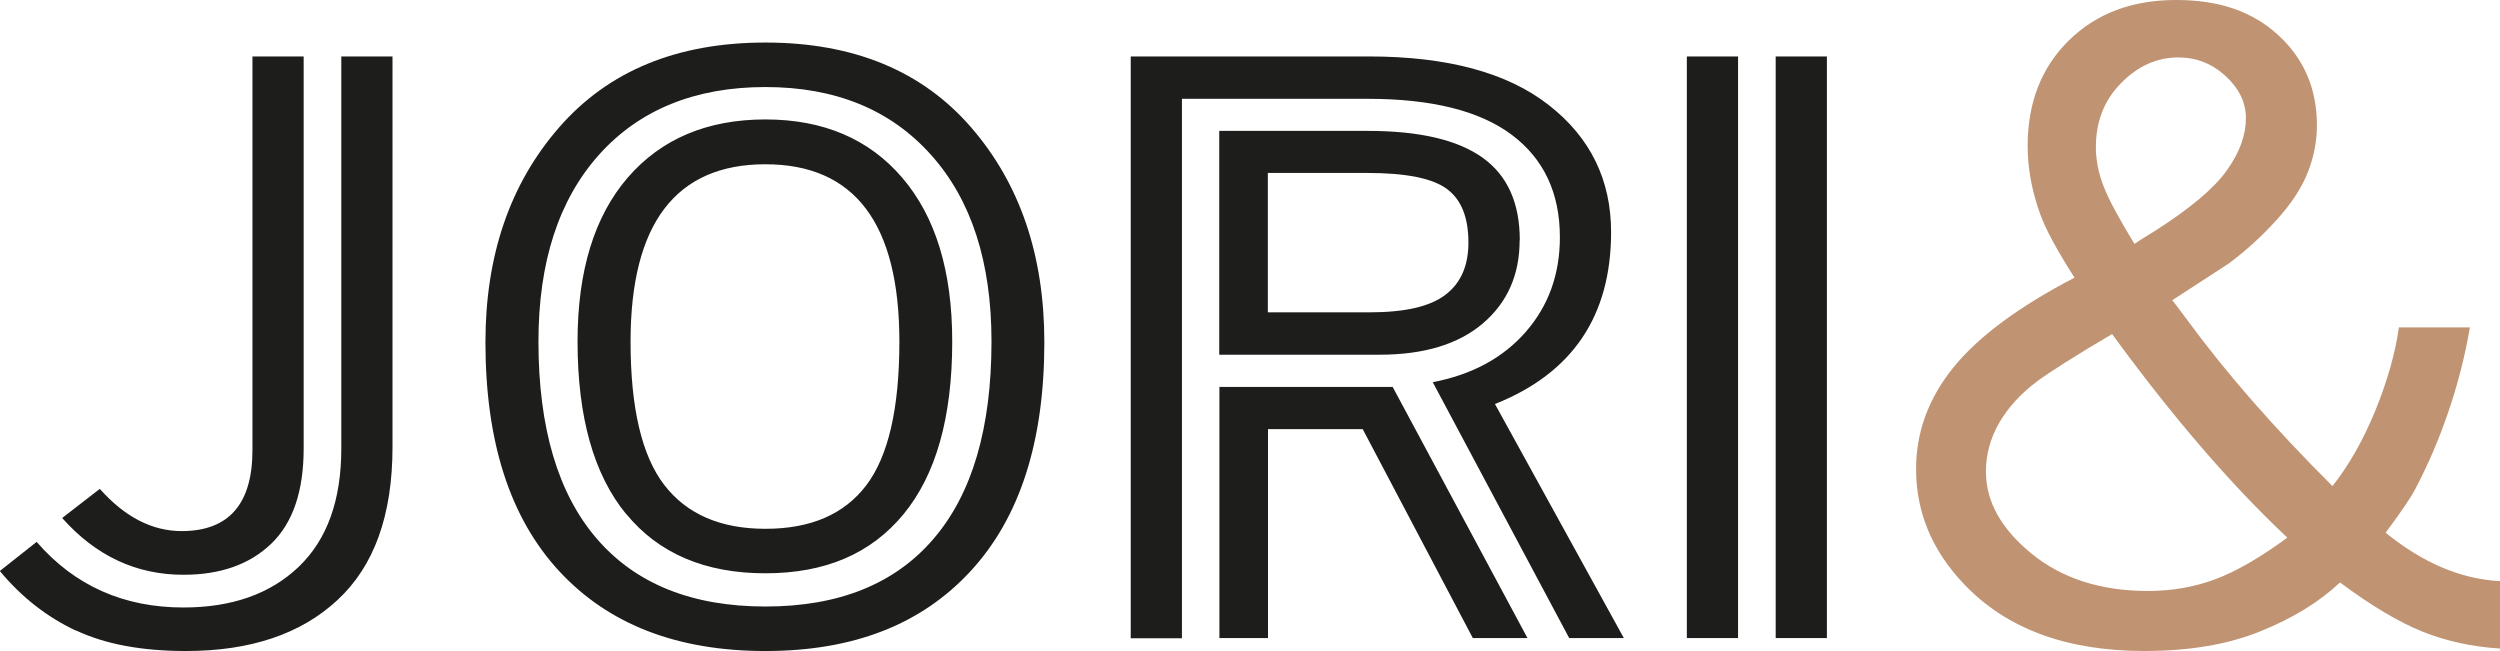 <?xml version="1.0" encoding="UTF-8"?><svg id="Capa_1" xmlns="http://www.w3.org/2000/svg" viewBox="0 0 152.8 39.8"><defs><style>.cls-1{fill:#1d1d1b;fill-rule:evenodd;}.cls-2{fill:#c09473;}</style></defs><path class="cls-1" d="M34.18,34.91c3.01,3.25,7.2,4.88,12.6,4.88s9.54-1.63,12.54-4.88c3.01-3.26,4.51-7.91,4.51-13.99,0-5.31-1.49-9.69-4.48-13.14-2.99-3.45-7.18-5.18-12.57-5.18s-9.59,1.73-12.6,5.18c-3.01,3.45-4.51,7.83-4.51,13.14,0,6.08,1.5,10.74,4.51,13.99ZM46.78,37.07c-4.48,0-7.92-1.38-10.3-4.14h0c-2.38-2.76-3.57-6.78-3.57-12.06,0-4.85,1.24-8.66,3.7-11.41,2.47-2.76,5.89-4.14,10.17-4.14s7.65,1.38,10.12,4.14c2.47,2.75,3.7,6.56,3.7,11.41,0,5.29-1.18,9.31-3.54,12.06-2.36,2.76-5.79,4.14-10.27,4.14ZM38.28,31.42c1.98,2.41,4.82,3.62,8.5,3.62s6.47-1.21,8.45-3.62c1.98-2.41,2.97-5.92,2.97-10.55,0-4.3-1.02-7.63-3.05-10-2.03-2.38-4.83-3.57-8.37-3.57s-6.35,1.18-8.4,3.54c-2.05,2.37-3.08,5.71-3.08,10.03,0,4.62.99,8.14,2.97,10.55ZM46.78,32.32c-2.75,0-4.81-.9-6.18-2.68-1.37-1.78-2.06-4.7-2.06-8.76,0-7.23,2.78-10.84,8.24-10.84s8.19,3.62,8.19,10.84c0,4.09-.68,7.02-2.03,8.79-1.35,1.77-3.4,2.65-6.15,2.65ZM4.64,38.53c1.78.84,4.01,1.26,6.73,1.26h0c3.92,0,7.01-1.03,9.25-3.11,2.25-2.08,3.37-5.19,3.37-9.36V3.45h-3.13v23.97c0,3.16-.87,5.57-2.61,7.23-1.73,1.65-4.08,2.48-7.04,2.48-3.65,0-6.65-1.33-8.97-4.01l-2.25,1.78c1.32,1.59,2.86,2.8,4.64,3.64ZM3.8,31.66c2.05,2.31,4.52,3.47,7.41,3.47h0c2.26,0,4.05-.63,5.37-1.9,1.32-1.27,1.98-3.21,1.98-5.82V3.45h-3.13v24.06c0,3.3-1.45,4.95-4.33,4.95-1.8,0-3.47-.86-5-2.58l-2.3,1.78ZM91.37,24.69l7.88,14.31h-3.34l-8.34-15.64c2.4-.46,4.3-1.49,5.68-3.07,1.39-1.59,2.09-3.52,2.09-5.79,0-2.7-.98-4.79-2.94-6.26-1.96-1.47-4.9-2.2-8.79-2.2h-11.37v32.97h-3.13V3.45h14.55c4.8,0,8.47.99,11,2.97,2.54,1.98,3.81,4.57,3.81,7.77,0,5.12-2.36,8.62-7.09,10.5h0ZM92.88,14.69c0,2.11-.75,3.8-2.25,5.08-1.49,1.27-3.6,1.91-6.31,1.91h-9.8V8h9.08c3.16,0,5.5.55,7.02,1.64,1.52,1.09,2.27,2.77,2.27,5.05h0ZM74.53,23.65h10.59l8.24,15.35h-3.34l-6.73-12.77h-5.79v12.77h-2.97v-15.35ZM83.7,19.09c2.16,0,3.7-.35,4.64-1.07.94-.71,1.41-1.77,1.41-3.2,0-1.52-.43-2.61-1.3-3.26-.87-.66-2.5-.99-4.91-.99h-6.05v8.52h6.21ZM106.23,3.45h-3.13v35.55h3.13V3.45ZM111.66,3.45h-3.13v35.55h3.13V3.45Z"/><path class="cls-2" d="M126.8,16.98c-1.05-1.64-1.77-2.95-2.12-3.94-.5-1.4-.75-2.77-.75-4.12,0-2.66.85-4.81,2.53-6.46,1.69-1.65,3.87-2.46,6.54-2.46s4.68.71,6.25,2.15c1.57,1.44,2.36,3.27,2.36,5.51,0,1.01-.2,1.99-.58,2.93-.38.94-1.02,1.91-1.91,2.88-.88.97-1.85,1.86-2.92,2.65l-3.43,2.23c.11.13.44.57.99,1.31,2.33,3.17,5.26,6.52,8.8,10.05,1.02-1.29,1.9-2.85,2.63-4.64.73-1.8,1.21-3.49,1.43-5.06h4.34c-.3,1.76-.74,3.47-1.31,5.14-.57,1.68-1.25,3.27-2.04,4.76-.25.49-.85,1.37-1.8,2.65,2.29,1.86,4.62,2.84,7,2.96v4.12c-1.7-.1-3.28-.45-4.74-1.03-1.46-.59-3.15-1.59-5.05-3.01-1.25,1.18-2.87,2.18-4.85,2.98-1.99.81-4.35,1.21-7.11,1.21-4.77,0-8.46-1.37-11.05-4.12-1.93-2.04-2.9-4.37-2.9-7,0-2.26.76-4.33,2.28-6.21,1.52-1.88,3.99-3.71,7.4-5.49h0ZM129.1,20.41c-2.33,1.38-3.86,2.35-4.61,2.91-1,.76-1.77,1.6-2.31,2.54-.53.93-.8,1.92-.8,2.97,0,1.82.93,3.49,2.79,5.01,1.85,1.51,4.23,2.28,7.11,2.28,1.46,0,2.83-.24,4.1-.71s2.75-1.32,4.42-2.55c-3.43-3.22-7-7.36-10.7-12.43h0ZM130.47,14.9c.21-.15.62-.41,1.23-.78,2.18-1.39,3.66-2.64,4.42-3.73.77-1.08,1.15-2.14,1.15-3.17,0-.96-.42-1.82-1.25-2.58-.83-.76-1.79-1.13-2.88-1.13-1.3,0-2.47.52-3.5,1.57-1.03,1.04-1.54,2.35-1.54,3.91,0,.77.15,1.57.47,2.39.31.81.95,1.99,1.89,3.53h0Z"/></svg>